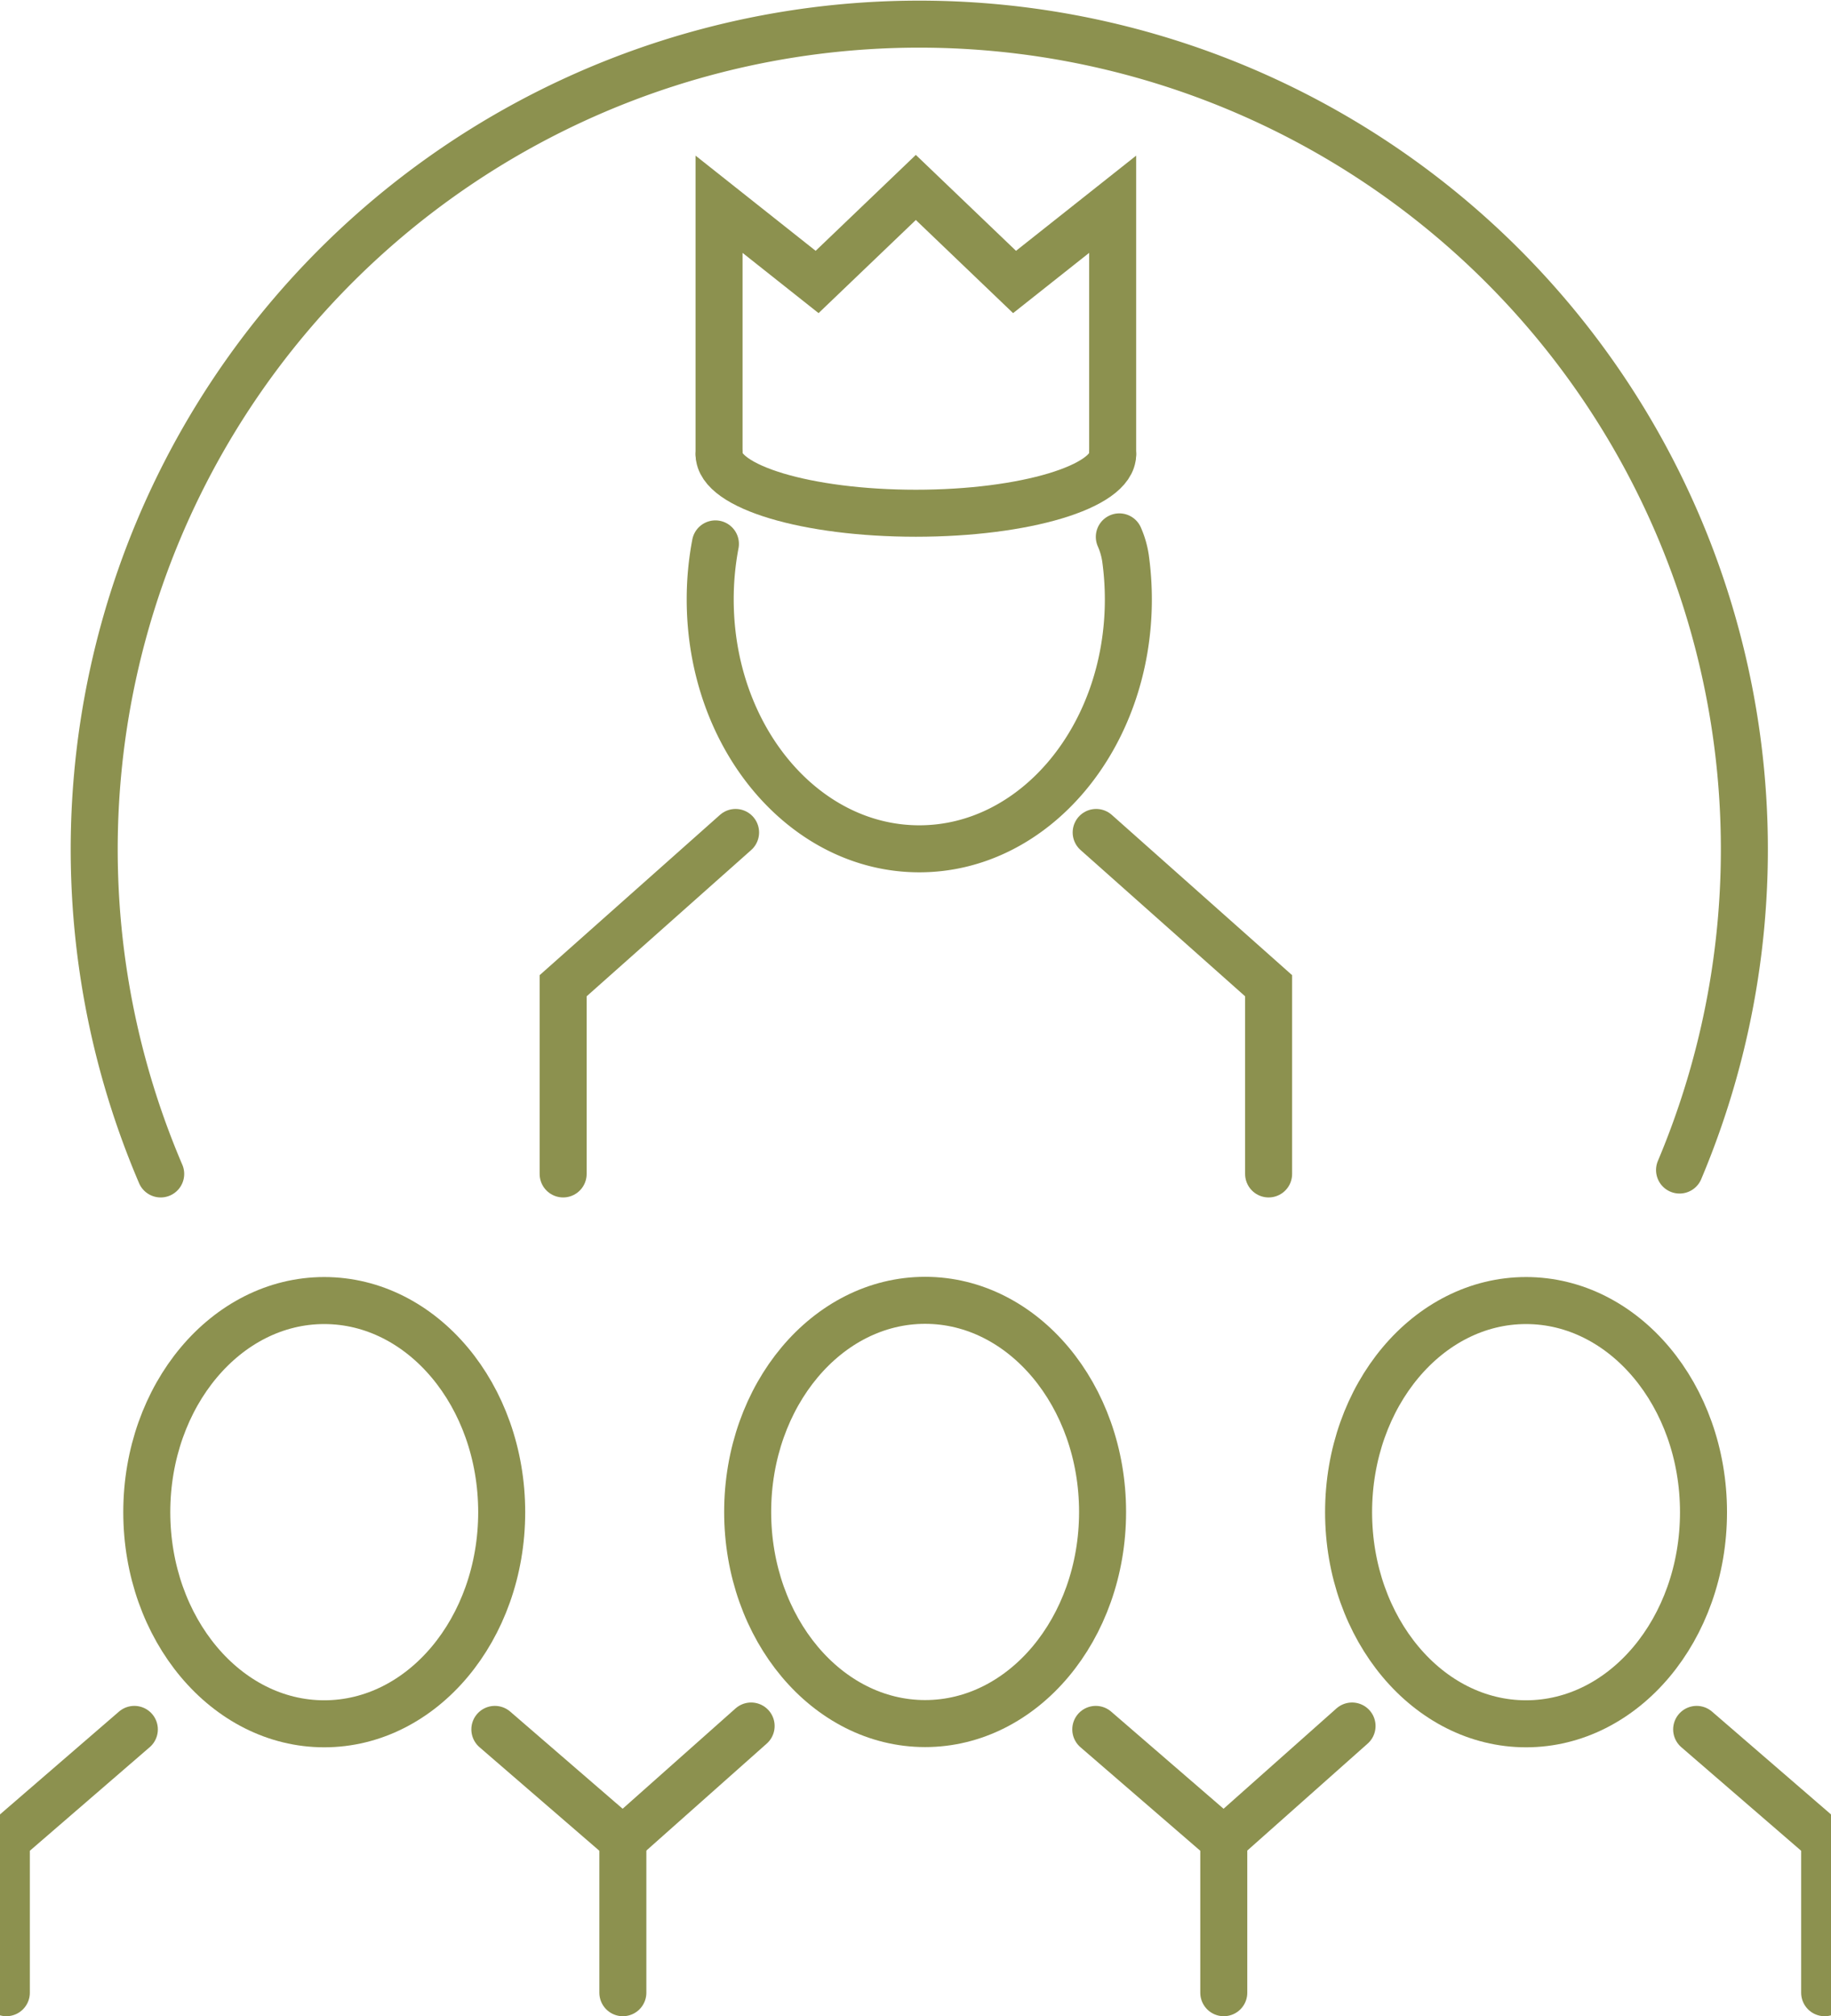 <svg preserveAspectRatio="xMidYMid slice" xmlns="http://www.w3.org/2000/svg" width="218px" height="240px" viewBox="0 0 41.983 45.369">
  <g id="Gruppe_4966" data-name="Gruppe 4966" transform="translate(-685.005 -307.378)">
    <g id="Gruppe_4961" data-name="Gruppe 4961">
      <g id="Gruppe_4958" data-name="Gruppe 4958">
        <g id="Gruppe_4957" data-name="Gruppe 4957">
          <path id="Pfad_2711" data-name="Pfad 2711" d="M696.529,346.293l2.881,2.489v3.436" fill="none" stroke="#8c914f" stroke-linecap="round" stroke-miterlimit="10" stroke-width="1.058"/>
        </g>
        <ellipse id="Ellipse_211" data-name="Ellipse 211" cx="3.994" cy="4.762" rx="3.994" ry="4.762" transform="translate(688.695 336.643)" fill="none" stroke="#8c914f" stroke-linecap="round" stroke-miterlimit="10" stroke-width="1.058"/>
      </g>
      <g id="Gruppe_4960" data-name="Gruppe 4960">
        <g id="Gruppe_4959" data-name="Gruppe 4959">
          <path id="Pfad_2712" data-name="Pfad 2712" d="M710.054,346.293l2.881,2.489v3.436" fill="none" stroke="#8c914f" stroke-linecap="round" stroke-miterlimit="10" stroke-width="1.058"/>
          <line id="Linie_595" data-name="Linie 595" x1="2.887" y2="2.565" transform="translate(699.41 346.217)" fill="none" stroke="#8c914f" stroke-linecap="round" stroke-miterlimit="10" stroke-width="1.058"/>
        </g>
        <path id="Pfad_2713" data-name="Pfad 2713" d="M710.207,341.4c0,2.63-1.788,4.762-3.994,4.762s-3.994-2.132-3.994-4.762,1.788-4.762,3.994-4.762S710.207,338.775,710.207,341.4Z" fill="none" stroke="#8c914f" stroke-linecap="round" stroke-miterlimit="10" stroke-width="1.058"/>
      </g>
      <path id="Pfad_2714" data-name="Pfad 2714" d="M723.578,346.293l2.881,2.489v3.436" fill="none" stroke="#8c914f" stroke-linecap="round" stroke-miterlimit="10" stroke-width="1.058"/>
      <path id="Pfad_2715" data-name="Pfad 2715" d="M688.415,346.293l-2.881,2.489v3.436" fill="none" stroke="#8c914f" stroke-linecap="round" stroke-miterlimit="10" stroke-width="1.058"/>
      <line id="Linie_596" data-name="Linie 596" x1="2.887" y2="2.565" transform="translate(712.935 346.217)" fill="none" stroke="#8c914f" stroke-linecap="round" stroke-miterlimit="10" stroke-width="1.058"/>
      <ellipse id="Ellipse_212" data-name="Ellipse 212" cx="3.994" cy="4.762" rx="3.994" ry="4.762" transform="translate(715.744 336.643)" fill="none" stroke="#8c914f" stroke-linecap="round" stroke-miterlimit="10" stroke-width="1.058"/>
    </g>
    <g id="Gruppe_4965" data-name="Gruppe 4965">
      <g id="Gruppe_4963" data-name="Gruppe 4963">
        <g id="Gruppe_4962" data-name="Gruppe 4962">
          <path id="Pfad_2716" data-name="Pfad 2716" d="M701.493,319.617a6.652,6.652,0,0,0-.117,1.25c0,3.1,2.107,5.611,4.706,5.611s4.705-2.512,4.705-5.611a6.752,6.752,0,0,0-.064-.929,1.876,1.876,0,0,0-.139-.479h0" fill="none" stroke="#8c914f" stroke-linecap="round" stroke-miterlimit="10" stroke-width="1.058"/>
        </g>
        <path id="Pfad_2717" data-name="Pfad 2717" d="M701.947,326.11l-3.881,3.449v4.235" fill="none" stroke="#8c914f" stroke-linecap="round" stroke-miterlimit="10" stroke-width="1.058"/>
        <path id="Pfad_2718" data-name="Pfad 2718" d="M710.063,326.11l3.881,3.449v4.235" fill="none" stroke="#8c914f" stroke-linecap="round" stroke-miterlimit="10" stroke-width="1.058"/>
      </g>
      <g id="Gruppe_4964" data-name="Gruppe 4964">
        <path id="Pfad_2719" data-name="Pfad 2719" d="M710.434,317.6v-5.626l-2.208,1.749-2.222-2.127-2.222,2.127-2.207-1.749V317.6" fill="none" stroke="#8c914f" stroke-linecap="round" stroke-miterlimit="10" stroke-width="1.058"/>
        <path id="Pfad_2720" data-name="Pfad 2720" d="M710.434,317.6c0,.733-1.983,1.327-4.429,1.327s-4.429-.594-4.429-1.327" fill="none" stroke="#8c914f" stroke-linecap="round" stroke-miterlimit="10" stroke-width="1.058"/>
      </g>
    </g>
    <path id="Pfad_2721" data-name="Pfad 2721" d="M689.008,333.794a18.57,18.57,0,1,1,34.185-.088" fill="none" stroke="#8c914f" stroke-linecap="round" stroke-miterlimit="10" stroke-width="1.058"/>
  </g>
</svg>
